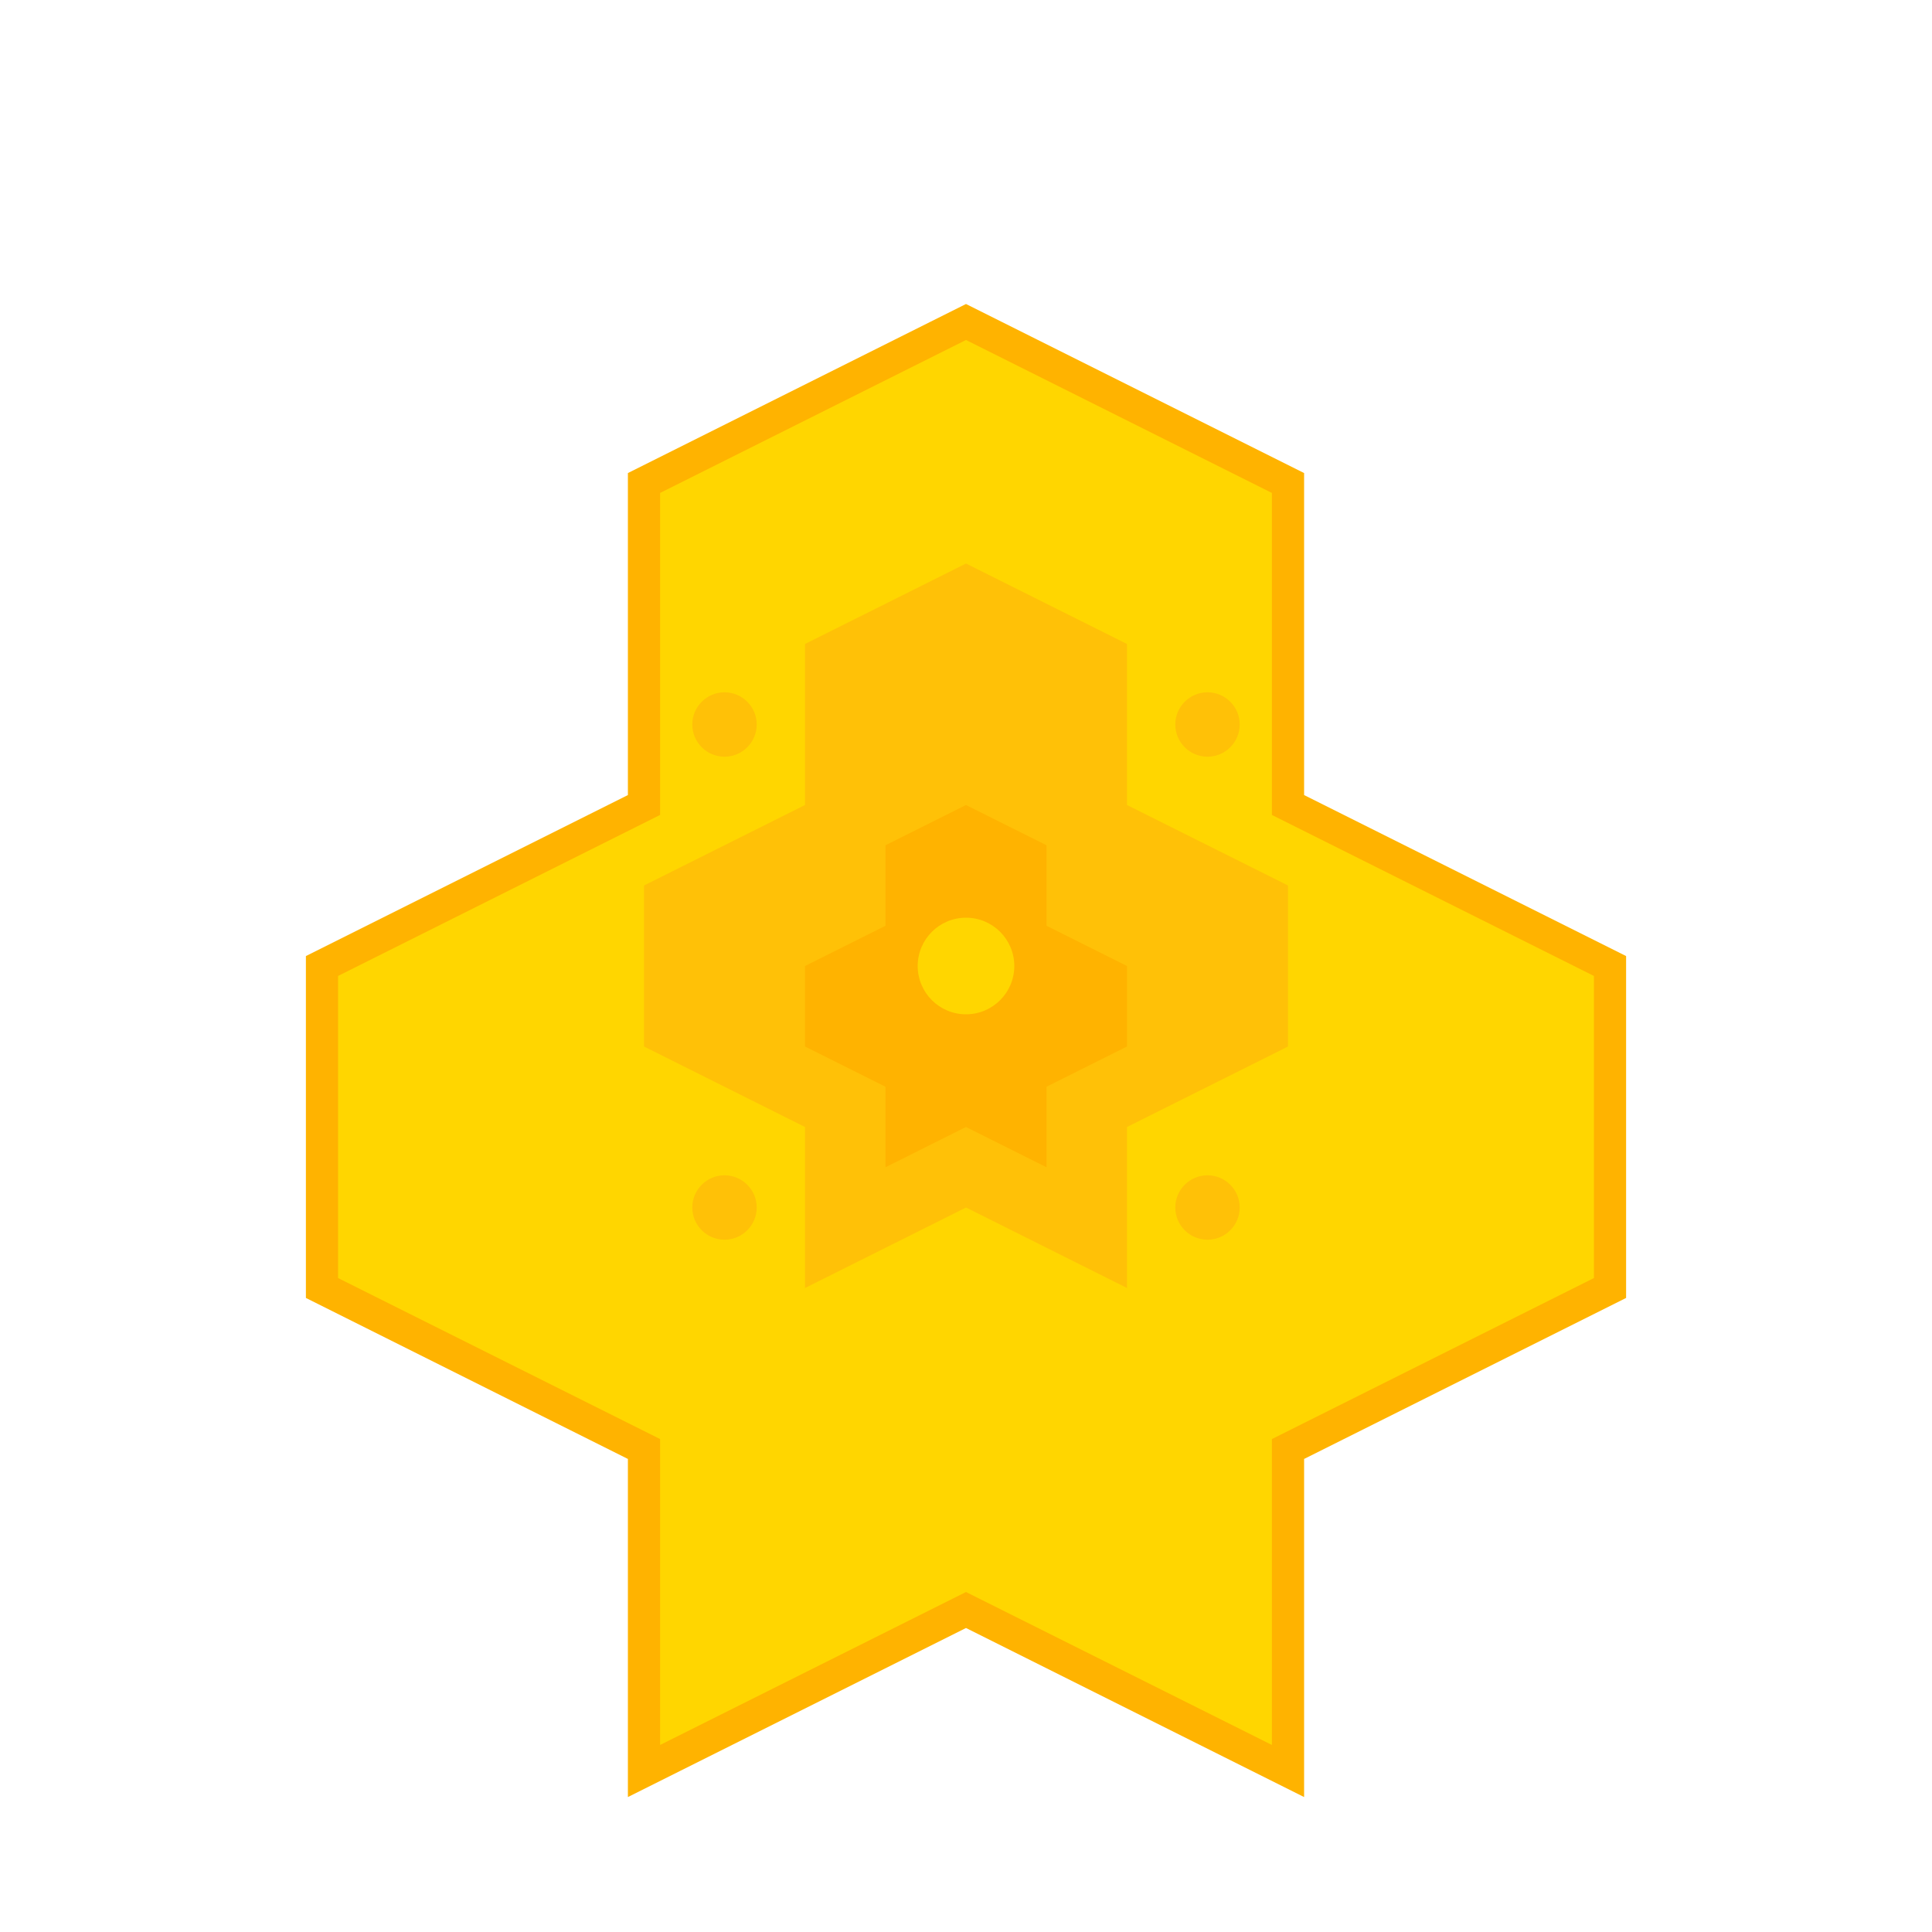 <svg width="120" height="120" viewBox="0 0 120 120" fill="none" xmlns="http://www.w3.org/2000/svg">
  <!-- Main hive body -->
  <path d="M60 20L80 30V50L100 60V80L80 90V110L60 100L40 110V90L20 80V60L40 50V30L60 20Z" fill="#FFD600" stroke="#FFB300" stroke-width="2"/>
  
  <!-- Hexagonal pattern inside -->
  <path d="M60 35L70 40V50L80 55V65L70 70V80L60 75L50 80V70L40 65V55L50 50V40L60 35Z" fill="#FFC107"/>
  
  <!-- Inner hexagon -->
  <path d="M60 50L65 52.5V57.5L70 60V65L65 67.5V72.5L60 70L55 72.5V67.5L50 65V60L55 57.5V52.5L60 50Z" fill="#FFB300"/>
  
  <!-- Small accent dots -->
  <circle cx="60" cy="60" r="3" fill="#FFD600"/>
  <circle cx="45" cy="45" r="2" fill="#FFC107"/>
  <circle cx="75" cy="45" r="2" fill="#FFC107"/>
  <circle cx="45" cy="75" r="2" fill="#FFC107"/>
  <circle cx="75" cy="75" r="2" fill="#FFC107"/>
</svg>
